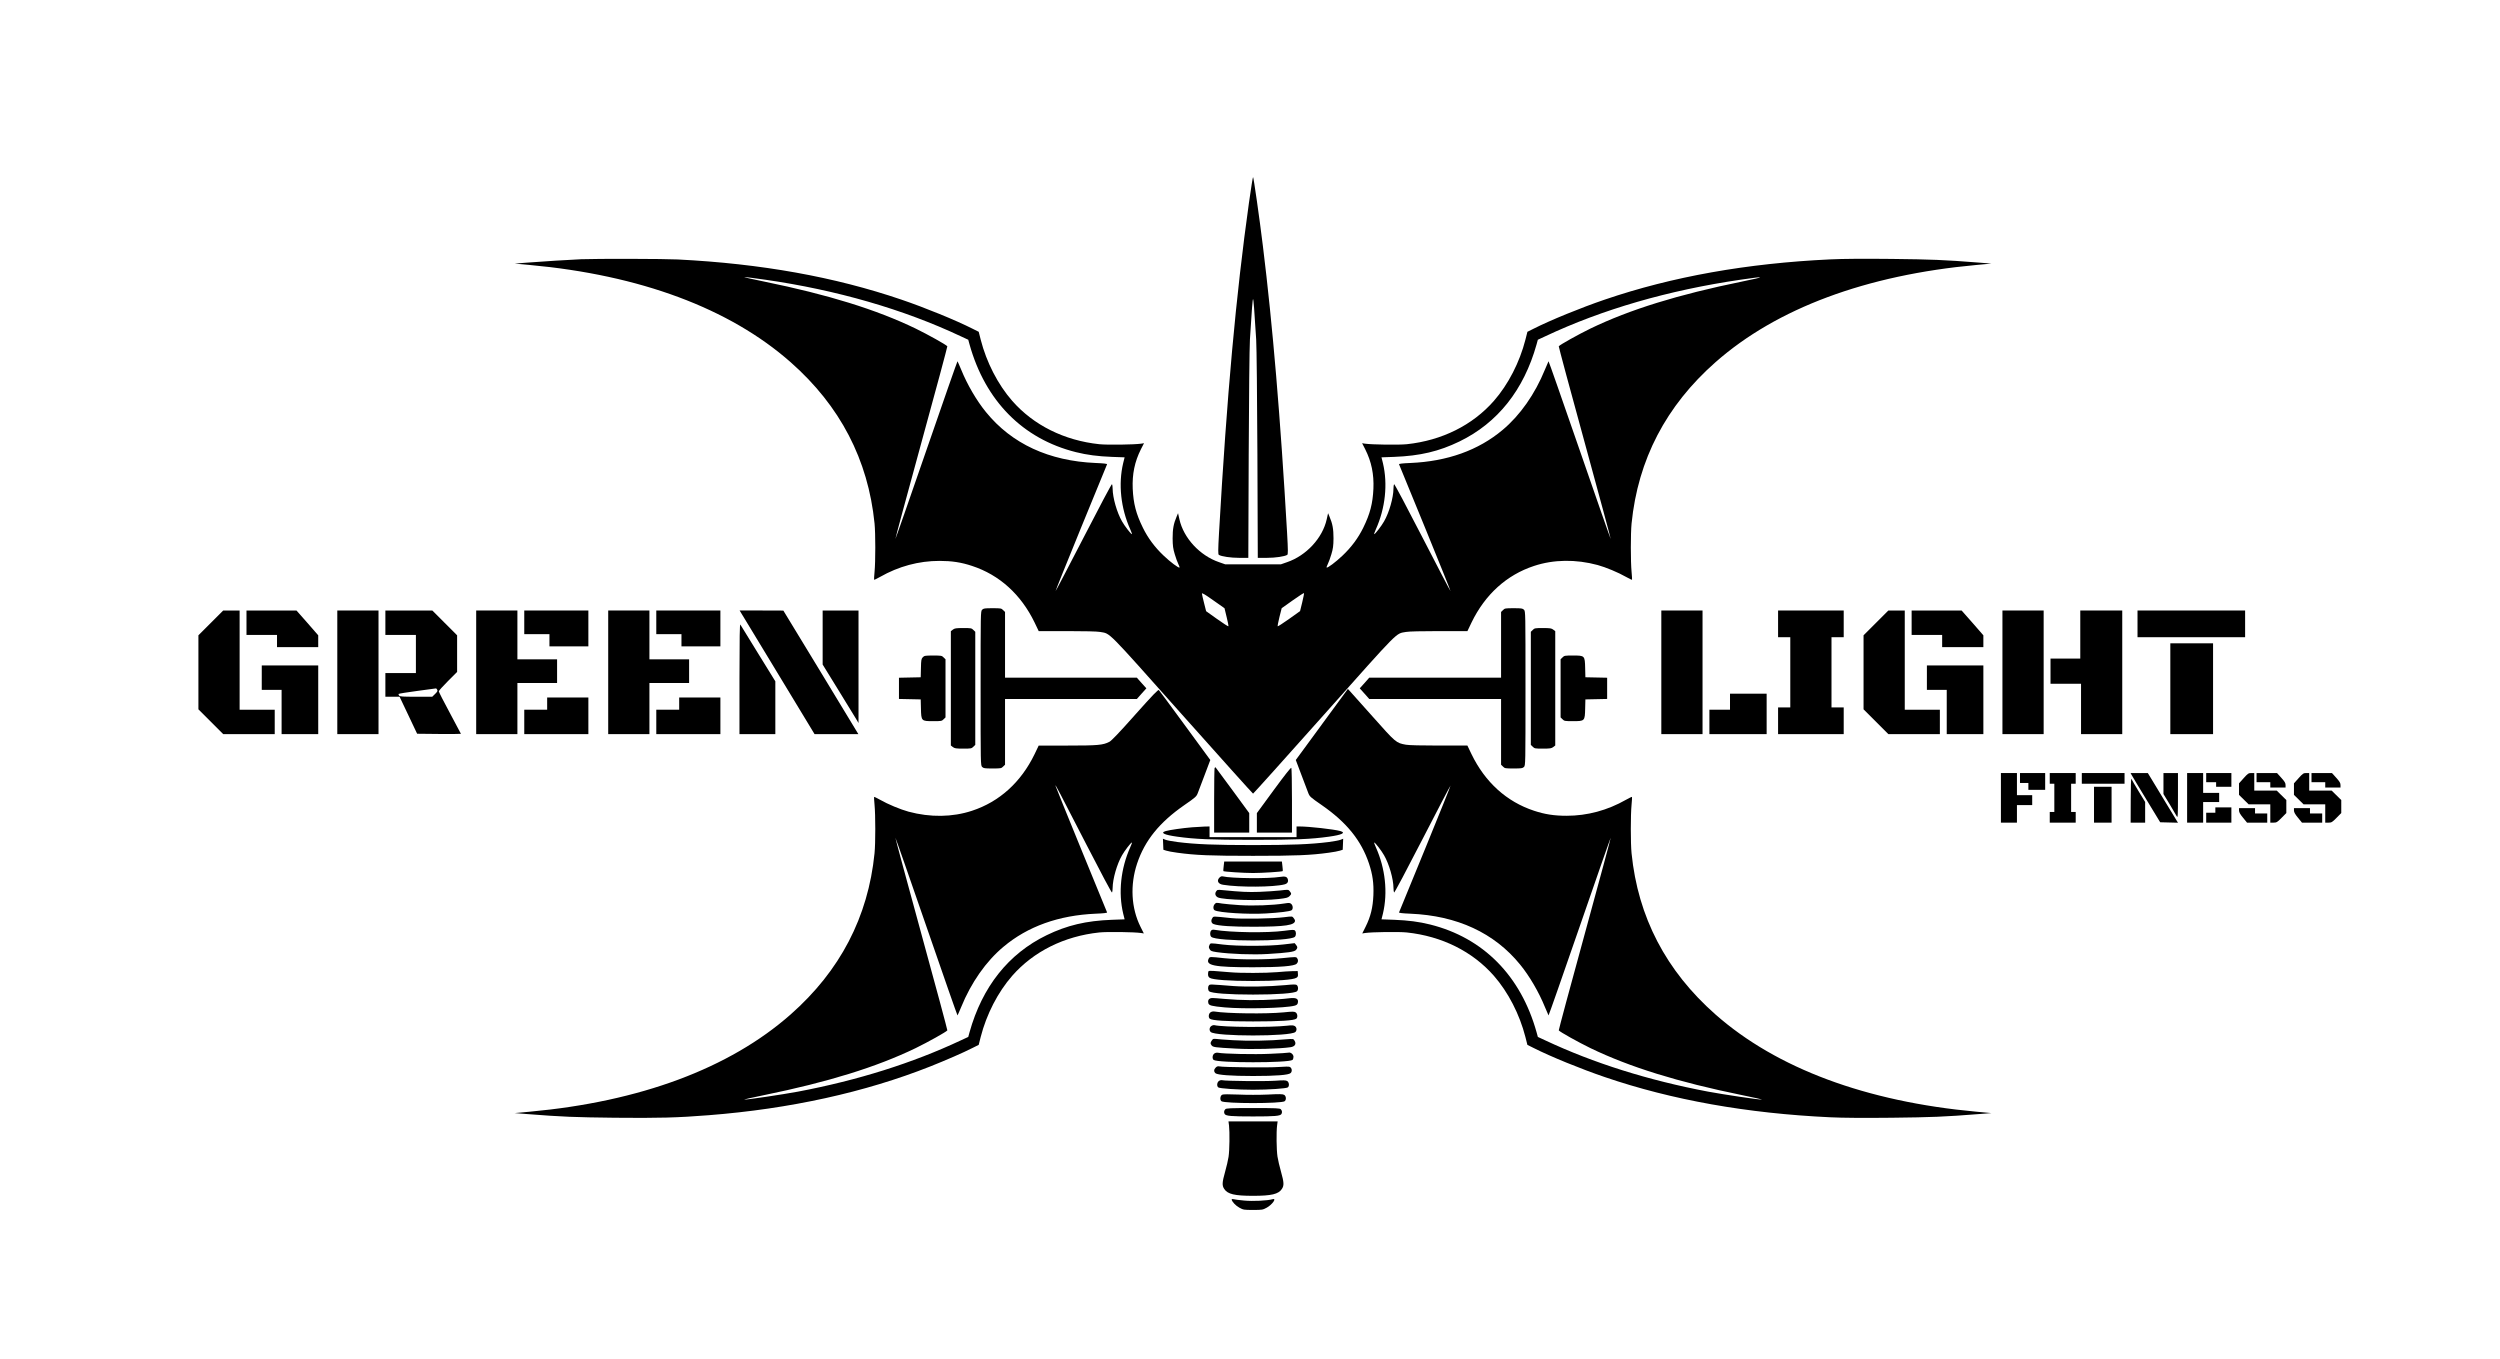 <?xml version="1.0" standalone="no"?>
<!DOCTYPE svg PUBLIC "-//W3C//DTD SVG 20010904//EN"
 "http://www.w3.org/TR/2001/REC-SVG-20010904/DTD/svg10.dtd">
<svg version="1.0" xmlns="http://www.w3.org/2000/svg"
 width="3276pt" height="1781pt" viewBox="0 0 3276 1781"
 preserveAspectRatio="xMidYMid meet">

<g transform="translate(0,1781) scale(0.1,-0.1)"
fill="#000000" stroke="none">
<path d="M16367 15158 c-171 -1218 -290 -2529 -393 -4332 -13 -231 -13 -280
-2 -287 34 -21 155 -39 266 -39 l120 0 5 1348 c3 741 10 1421 16 1512 24 391
35 530 41 530 6 0 17 -139 41 -530 6 -91 13 -771 16 -1512 l5 -1348 120 0
c111 0 232 18 266 39 11 7 11 56 -2 287 -87 1510 -189 2723 -317 3759 -45 370
-122 905 -129 905 -4 0 -27 -150 -53 -332z"/>
<path d="M7615 14413 c-117 -4 -536 -31 -715 -45 l-155 -12 195 -18 c1446
-132 2619 -568 3420 -1274 649 -572 1016 -1277 1100 -2113 13 -129 13 -503 0
-635 -5 -55 -8 -101 -6 -103 2 -3 37 14 78 37 244 139 508 210 779 210 162 0
286 -19 427 -66 359 -118 641 -374 819 -741 l54 -113 373 0 c225 0 396 -4 432
-11 139 -26 67 47 1076 -1086 506 -568 924 -1033 928 -1033 4 0 422 465 928
1033 1009 1133 937 1060 1076 1086 36 7 207 11 432 11 l373 0 54 113 c178 367
460 623 819 741 257 85 547 89 833 12 106 -29 270 -97 373 -156 41 -23 76 -40
78 -37 2 2 -1 48 -6 103 -13 132 -13 506 0 635 84 836 451 1541 1100 2113 801
706 1973 1142 3420 1274 l195 18 -165 13 c-457 36 -620 42 -1141 48 -362 4
-642 2 -805 -6 -1091 -51 -2073 -226 -2955 -527 -311 -106 -711 -269 -934
-382 l-80 -40 -26 -103 c-76 -297 -225 -587 -413 -802 -280 -319 -681 -519
-1141 -568 -106 -11 -457 -6 -548 7 l-38 6 40 -78 c83 -165 116 -327 108 -519
-9 -193 -43 -327 -133 -510 -66 -135 -155 -255 -272 -366 -89 -85 -198 -166
-208 -156 -3 3 4 23 15 45 11 22 33 80 47 129 22 73 27 109 28 208 0 123 -12
191 -53 287 l-18 43 -18 -80 c-54 -245 -267 -476 -520 -562 l-80 -28 -365 0
-365 0 -80 28 c-253 86 -466 317 -520 562 l-18 80 -18 -43 c-41 -96 -53 -164
-53 -287 1 -99 6 -135 28 -208 14 -49 36 -107 47 -129 11 -22 18 -42 15 -45
-10 -10 -119 71 -208 156 -117 111 -206 231 -272 366 -90 183 -124 317 -133
510 -8 192 25 354 108 519 l40 78 -38 -6 c-91 -13 -442 -18 -548 -7 -460 49
-861 249 -1141 568 -188 215 -337 505 -413 802 l-26 103 -80 40 c-223 113
-623 276 -934 382 -875 298 -1836 471 -2931 526 -173 9 -1055 11 -1265 3z
m2411 -268 c938 -135 1814 -388 2565 -742 l97 -45 17 -62 c207 -740 698 -1237
1394 -1411 144 -36 287 -55 472 -62 l166 -6 -19 -76 c-65 -274 -32 -590 93
-868 16 -35 25 -63 21 -63 -13 1 -96 109 -129 168 -67 116 -122 310 -123 427
0 28 -4 55 -8 61 -4 7 -165 -297 -371 -697 -201 -390 -367 -707 -369 -705 -2
3 148 375 333 828 186 453 339 828 342 834 3 7 -45 13 -149 17 -612 26 -1099
251 -1437 666 -123 150 -246 361 -326 558 -24 57 -45 106 -48 109 -2 2 -186
-523 -408 -1167 -222 -644 -405 -1167 -406 -1162 -2 4 152 573 341 1263 190
690 342 1258 340 1262 -12 19 -256 155 -416 233 -516 249 -1146 444 -1988 616
-157 32 -271 58 -255 58 17 1 139 -15 271 -34z m12804 -24 c-842 -172 -1472
-367 -1988 -616 -160 -78 -404 -214 -416 -233 -2 -4 150 -572 340 -1262 189
-690 343 -1259 341 -1263 -1 -5 -184 518 -406 1162 -223 644 -406 1169 -409
1167 -2 -3 -23 -52 -47 -109 -130 -320 -326 -600 -555 -791 -318 -267 -724
-412 -1208 -433 -104 -4 -152 -10 -149 -17 3 -6 156 -381 342 -834 185 -453
335 -825 333 -828 -3 -2 -168 315 -369 705 -206 401 -367 704 -371 697 -4 -6
-8 -33 -8 -61 -1 -117 -56 -311 -123 -427 -33 -59 -116 -167 -129 -168 -4 0 5
28 21 63 125 278 158 594 93 868 l-19 76 166 6 c340 13 588 72 856 202 500
243 843 675 1010 1271 l17 62 97 45 c749 353 1612 603 2561 742 333 49 340 41
20 -24z m-6756 -4397 c16 -63 26 -118 23 -121 -4 -3 -70 40 -149 96 l-143 102
-27 107 c-15 59 -28 115 -28 124 0 12 43 -13 148 -88 l148 -104 28 -116z m990
192 l-28 -114 -143 -102 c-79 -56 -147 -100 -150 -97 -3 4 7 58 23 122 l29
115 145 103 c80 57 147 100 148 95 2 -5 -9 -60 -24 -122z"/>
<path d="M12870 9820 c-20 -20 -20 -33 -20 -1030 0 -997 0 -1010 20 -1030 18
-18 33 -20 135 -20 110 0 117 1 140 25 l25 24 0 431 0 430 864 0 863 0 62 70
63 70 -63 70 -62 70 -863 0 -864 0 0 430 0 431 -25 24 c-23 24 -30 25 -140 25
-102 0 -117 -2 -135 -20z"/>
<path d="M19695 9815 l-25 -24 0 -431 0 -430 -864 0 -863 0 -62 -70 -63 -70
63 -70 62 -70 863 0 864 0 0 -430 0 -431 25 -24 c23 -24 30 -25 140 -25 102 0
117 2 135 20 20 20 20 33 20 1030 0 997 0 1010 -20 1030 -18 18 -33 20 -135
20 -110 0 -117 -1 -140 -25z"/>
<path d="M2762 9647 l-162 -162 0 -485 0 -485 162 -162 163 -163 337 0 338 0
0 160 0 160 -230 0 -230 0 0 650 0 650 -108 0 -107 0 -163 -163z"/>
<path d="M3230 9650 l0 -160 200 0 200 0 0 -80 0 -80 270 0 270 0 0 78 0 77
-142 163 -143 162 -327 0 -328 0 0 -160z"/>
<path d="M4420 9000 l0 -810 270 0 270 0 0 810 0 810 -270 0 -270 0 0 -810z"/>
<path d="M5050 9650 l0 -160 200 0 200 0 0 -250 0 -250 -200 0 -200 0 0 -155
0 -155 93 0 93 0 115 -242 115 -243 287 -3 c158 -1 287 0 287 2 0 2 -65 125
-145 273 -80 148 -145 276 -145 284 0 8 54 68 120 134 l120 120 0 240 0 240
-163 163 -162 162 -308 0 -307 0 0 -160z m679 -878 c8 -15 3 -26 -27 -55 l-38
-37 -211 0 c-176 0 -213 2 -223 15 -7 9 -10 19 -6 22 4 4 114 22 244 39 130
18 240 32 244 33 4 1 12 -7 17 -17z"/>
<path d="M6240 9000 l0 -810 270 0 270 0 0 335 0 335 260 0 260 0 0 155 0 155
-260 0 -260 0 0 320 0 320 -270 0 -270 0 0 -810z"/>
<path d="M6870 9655 l0 -155 165 0 165 0 0 -80 0 -80 255 0 255 0 0 235 0 235
-420 0 -420 0 0 -155z"/>
<path d="M7970 9000 l0 -810 270 0 270 0 0 335 0 335 260 0 260 0 0 155 0 155
-260 0 -260 0 0 320 0 320 -270 0 -270 0 0 -810z"/>
<path d="M8600 9655 l0 -155 165 0 165 0 0 -80 0 -80 255 0 255 0 0 235 0 235
-420 0 -420 0 0 -155z"/>
<path d="M9836 9573 c80 -131 301 -496 491 -810 l347 -573 287 0 287 0 -491
810 -492 809 -286 1 -287 0 144 -237z"/>
<path d="M10780 9456 l0 -354 193 -313 c106 -173 212 -345 235 -383 l42 -70 0
737 0 737 -235 0 -235 0 0 -354z"/>
<path d="M21770 9000 l0 -810 270 0 270 0 0 810 0 810 -270 0 -270 0 0 -810z"/>
<path d="M23300 9635 l0 -175 80 0 80 0 0 -460 0 -460 -80 0 -80 0 0 -175 0
-175 430 0 430 0 0 175 0 175 -80 0 -80 0 0 460 0 460 80 0 80 0 0 175 0 175
-430 0 -430 0 0 -175z"/>
<path d="M24582 9647 l-162 -162 0 -485 0 -485 162 -162 163 -163 337 0 338 0
0 160 0 160 -230 0 -230 0 0 650 0 650 -108 0 -107 0 -163 -163z"/>
<path d="M25050 9650 l0 -160 200 0 200 0 0 -80 0 -80 270 0 270 0 0 78 0 77
-142 163 -143 162 -327 0 -328 0 0 -160z"/>
<path d="M26240 9000 l0 -810 270 0 270 0 0 810 0 810 -270 0 -270 0 0 -810z"/>
<path d="M27260 9495 l0 -315 -195 0 -195 0 0 -165 0 -165 200 0 200 0 0 -330
0 -330 270 0 270 0 0 810 0 810 -275 0 -275 0 0 -315z"/>
<path d="M28010 9635 l0 -175 705 0 705 0 0 175 0 175 -705 0 -705 0 0 -175z"/>
<path d="M9690 8918 l0 -728 235 0 235 0 0 346 0 346 -223 361 c-123 199 -229
371 -235 382 -9 15 -11 -164 -12 -707z"/>
<path d="M12486 9559 l-26 -20 0 -749 0 -749 26 -20 c23 -18 41 -21 136 -21
102 0 110 1 133 25 l25 24 0 741 0 741 -25 24 c-23 24 -31 25 -133 25 -95 0
-113 -3 -136 -21z"/>
<path d="M20085 9555 l-25 -24 0 -741 0 -741 25 -24 c23 -24 31 -25 133 -25
95 0 113 3 136 21 l26 20 0 749 0 749 -26 20 c-23 18 -41 21 -136 21 -102 0
-110 -1 -133 -25z"/>
<path d="M28440 8785 l0 -595 280 0 280 0 0 595 0 595 -280 0 -280 0 0 -595z"/>
<path d="M12092 9197 c-19 -20 -22 -36 -24 -142 l-3 -120 -142 -3 -143 -3 0
-139 0 -139 143 -3 142 -3 3 -120 c4 -164 5 -165 159 -165 108 0 115 1 138 25
l25 24 0 381 0 381 -25 24 c-23 24 -30 25 -138 25 -105 0 -115 -2 -135 -23z"/>
<path d="M20475 9195 l-25 -24 0 -381 0 -381 25 -24 c23 -24 30 -25 138 -25
154 0 155 1 159 165 l3 120 143 3 142 3 0 139 0 139 -142 3 -143 3 -3 120 c-4
164 -5 165 -159 165 -108 0 -115 -1 -138 -25z"/>
<path d="M3430 8930 l0 -160 130 0 130 0 0 -290 0 -290 240 0 240 0 0 450 0
450 -370 0 -370 0 0 -160z"/>
<path d="M25250 8930 l0 -160 130 0 130 0 0 -290 0 -290 240 0 240 0 0 450 0
450 -370 0 -370 0 0 -160z"/>
<path d="M14875 8444 c-206 -232 -311 -342 -338 -355 -83 -43 -150 -49 -549
-49 l-377 0 -54 -113 c-178 -367 -460 -623 -819 -741 -257 -85 -547 -89 -833
-12 -106 29 -270 97 -373 156 -41 23 -76 40 -78 37 -2 -2 1 -48 6 -103 13
-132 13 -506 0 -635 -84 -836 -451 -1541 -1100 -2113 -801 -706 -1973 -1142
-3420 -1274 l-195 -18 165 -13 c459 -36 620 -42 1145 -48 567 -6 830 1 1230
33 1064 83 2049 300 2905 639 203 81 432 180 555 243 l80 40 26 103 c76 297
225 587 413 802 280 319 681 519 1141 568 106 11 458 6 547 -7 l37 -6 -44 88
c-122 245 -138 547 -44 829 101 301 291 537 616 763 156 108 162 114 181 165
11 28 52 137 91 240 l71 188 -331 452 c-182 249 -337 458 -343 464 -9 10 -77
-61 -311 -323z m-642 -1695 c189 -368 335 -642 339 -635 4 6 8 34 8 61 1 117
56 311 123 427 33 59 116 167 129 168 4 0 -5 -28 -21 -62 -125 -279 -158 -595
-93 -869 l19 -76 -166 -6 c-340 -13 -588 -72 -856 -202 -500 -243 -843 -675
-1010 -1271 l-17 -62 -97 -45 c-632 -297 -1348 -523 -2135 -672 -205 -38 -653
-105 -701 -104 -16 0 98 26 255 58 842 172 1472 367 1988 616 160 78 404 214
416 233 2 4 -150 572 -340 1262 -189 690 -343 1259 -341 1263 1 5 184 -518
406 -1162 222 -644 406 -1169 408 -1167 3 3 24 52 48 109 130 320 326 600 555
791 318 267 724 412 1208 433 104 4 152 10 149 17 -3 6 -156 380 -341 832
-185 452 -336 825 -336 830 1 14 44 -69 403 -767z"/>
<path d="M17321 8316 l-341 -465 71 -188 c39 -103 80 -212 91 -240 19 -51 25
-57 181 -165 325 -226 515 -462 616 -763 48 -145 64 -258 58 -415 -7 -163 -36
-281 -102 -414 l-44 -88 37 6 c89 13 441 18 547 7 460 -49 861 -249 1141 -568
188 -215 337 -505 413 -802 l26 -103 80 -40 c223 -113 623 -276 934 -382 882
-301 1864 -476 2955 -527 163 -8 443 -10 805 -6 521 6 684 12 1141 48 l165 13
-195 18 c-1447 132 -2619 568 -3420 1274 -649 572 -1016 1277 -1100 2113 -13
129 -13 503 0 635 5 55 8 101 6 103 -2 3 -37 -14 -78 -37 -244 -139 -508 -210
-779 -210 -162 0 -286 19 -427 66 -359 118 -641 374 -819 741 l-54 113 -373 0
c-225 0 -396 4 -432 11 -130 24 -130 24 -436 368 -154 174 -291 327 -303 339
l-22 24 -342 -466z m1354 -1628 c-186 -453 -339 -828 -342 -834 -3 -7 45 -13
149 -17 612 -26 1099 -251 1437 -666 123 -150 246 -361 326 -558 24 -57 45
-106 47 -109 3 -2 186 523 409 1167 222 644 405 1167 406 1162 2 -4 -152 -573
-341 -1263 -190 -690 -342 -1258 -340 -1262 12 -19 256 -155 416 -233 516
-249 1146 -444 1988 -616 157 -32 272 -58 255 -58 -48 -1 -496 66 -701 104
-787 149 -1503 375 -2135 672 l-97 45 -17 62 c-207 740 -698 1237 -1394 1411
-144 36 -287 55 -472 62 l-166 6 19 76 c65 274 32 590 -93 869 -16 34 -25 62
-21 62 13 -1 96 -109 129 -168 67 -116 122 -310 123 -427 0 -27 4 -55 8 -61 4
-7 165 296 371 697 201 390 366 707 369 705 2 -3 -148 -375 -333 -828z"/>
<path d="M22670 8615 l0 -105 -135 0 -135 0 0 -160 0 -160 375 0 375 0 0 265
0 265 -240 0 -240 0 0 -105z"/>
<path d="M7170 8590 l0 -80 -150 0 -150 0 0 -160 0 -160 420 0 420 0 0 240 0
240 -270 0 -270 0 0 -80z"/>
<path d="M8900 8590 l0 -80 -150 0 -150 0 0 -160 0 -160 420 0 420 0 0 240 0
240 -270 0 -270 0 0 -80z"/>
<path d="M15916 7745 c-3 -9 -6 -203 -6 -431 l0 -414 230 0 230 0 0 128 0 127
-216 295 c-119 162 -220 299 -224 303 -4 5 -10 1 -14 -8z"/>
<path d="M16692 7458 l-222 -303 0 -127 0 -128 230 0 230 0 0 418 c0 229 -4
423 -8 430 -6 8 -83 -90 -230 -290z"/>
<path d="M26220 7355 l0 -325 105 0 105 0 0 115 0 115 100 0 100 0 0 65 0 65
-100 0 -100 0 0 145 0 145 -105 0 -105 0 0 -325z"/>
<path d="M26470 7615 l0 -65 55 0 55 0 0 -45 0 -45 110 0 110 0 0 110 0 110
-165 0 -165 0 0 -65z"/>
<path d="M26860 7610 l0 -70 30 0 30 0 0 -185 0 -185 -30 0 -30 0 0 -70 0 -70
170 0 170 0 0 70 0 70 -30 0 -30 0 0 185 0 185 30 0 30 0 0 70 0 70 -170 0
-170 0 0 -70z"/>
<path d="M27280 7610 l0 -70 280 0 280 0 0 70 0 70 -280 0 -280 0 0 -70z"/>
<path d="M27934 7653 c8 -16 96 -161 194 -323 l179 -295 116 -3 117 -3 -157
258 c-86 142 -175 288 -197 326 l-41 67 -113 0 -113 0 15 -27z"/>
<path d="M28350 7543 l0 -138 82 -135 c44 -74 87 -146 94 -160 12 -21 14 18
14 273 l0 297 -95 0 -95 0 0 -137z"/>
<path d="M28660 7355 l0 -325 105 0 105 0 0 135 0 135 105 0 105 0 0 60 0 60
-105 0 -105 0 0 130 0 130 -105 0 -105 0 0 -325z"/>
<path d="M28910 7620 l0 -60 65 0 65 0 0 -30 0 -30 100 0 100 0 0 90 0 90
-165 0 -165 0 0 -60z"/>
<path d="M29401 7613 l-61 -68 0 -75 0 -76 63 -62 63 -62 142 0 142 0 0 -120
0 -120 43 0 c39 0 48 5 105 63 l62 63 0 85 0 85 -63 62 -63 62 -147 0 -147 0
0 115 0 115 -39 0 c-36 0 -45 -6 -100 -67z"/>
<path d="M29570 7620 l0 -60 90 0 90 0 0 -35 0 -35 100 0 100 0 0 33 c0 27
-12 46 -56 95 l-56 62 -134 0 -134 0 0 -60z"/>
<path d="M30121 7613 l-61 -68 0 -75 0 -76 63 -62 63 -62 142 0 142 0 0 -120
0 -120 43 0 c39 0 48 5 105 63 l62 63 0 85 0 85 -63 62 -63 62 -147 0 -147 0
0 115 0 115 -39 0 c-36 0 -45 -6 -100 -67z"/>
<path d="M30290 7620 l0 -60 90 0 90 0 0 -35 0 -35 100 0 100 0 0 33 c0 27
-12 46 -56 95 l-56 62 -134 0 -134 0 0 -60z"/>
<path d="M27921 7328 l-1 -298 95 0 95 0 0 135 0 136 -86 141 c-47 78 -90 151
-94 162 -5 12 -9 -105 -9 -276z"/>
<path d="M27440 7265 l0 -235 115 0 115 0 0 235 0 235 -115 0 -115 0 0 -235z"/>
<path d="M29030 7195 l0 -35 -60 0 -60 0 0 -65 0 -65 165 0 165 0 0 100 0 100
-105 0 -105 0 0 -35z"/>
<path d="M29340 7189 c0 -22 14 -48 53 -95 l52 -64 133 0 132 0 0 60 0 60 -80
0 -80 0 0 35 0 35 -105 0 -105 0 0 -31z"/>
<path d="M30060 7189 c0 -22 14 -48 53 -95 l52 -64 133 0 132 0 0 60 0 60 -80
0 -80 0 0 35 0 35 -105 0 -105 0 0 -31z"/>
<path d="M15620 6969 c-123 -10 -289 -34 -343 -49 -79 -23 -23 -50 150 -74
238 -33 435 -41 993 -41 558 0 755 8 993 41 173 24 229 51 150 74 -83 23 -408
60 -535 60 l-38 0 0 -70 0 -70 -570 0 -570 0 0 70 0 70 -62 -1 c-35 -1 -110
-6 -168 -10z"/>
<path d="M15242 6747 l3 -72 37 -12 c20 -7 85 -19 145 -27 238 -33 435 -41
993 -41 558 0 755 8 993 41 60 8 125 20 145 27 l37 12 3 72 3 72 -33 -13 c-18
-8 -89 -21 -158 -30 -237 -30 -491 -40 -990 -40 -499 0 -753 10 -990 40 -69 9
-140 22 -158 30 l-33 13 3 -72z"/>
<path d="M16035 6459 c-4 -33 -6 -62 -4 -64 10 -8 263 -25 389 -25 126 0 379
17 389 25 2 2 0 31 -4 64 l-7 61 -378 0 -378 0 -7 -61z"/>
<path d="M15981 6311 c-41 -41 -20 -85 46 -95 213 -35 664 -32 805 5 39 10 54
34 43 69 -10 32 -36 40 -101 29 -161 -25 -636 -20 -751 7 -14 4 -29 -2 -42
-15z"/>
<path d="M15935 6127 c-18 -28 -9 -59 23 -76 64 -34 573 -48 796 -22 101 12
123 17 143 37 28 28 28 35 4 65 -18 23 -19 23 -127 10 -60 -6 -183 -15 -274
-18 -147 -5 -233 -1 -481 23 -64 6 -68 6 -84 -19z"/>
<path d="M15917 5962 c-22 -24 -22 -69 1 -81 59 -31 439 -55 670 -41 179 11
306 26 335 41 23 13 22 61 -2 83 -17 16 -28 17 -89 7 -153 -24 -407 -33 -585
-22 -95 6 -200 16 -233 21 -78 13 -78 13 -97 -8z"/>
<path d="M15885 5777 c-20 -31 -12 -65 18 -76 63 -24 247 -36 532 -35 407 1
535 20 535 80 0 6 -8 22 -19 35 -18 23 -18 23 -122 10 -145 -19 -559 -26 -694
-12 -253 26 -231 27 -250 -2z"/>
<path d="M15871 5616 c-18 -21 -17 -64 1 -82 64 -64 1032 -64 1096 0 18 18 19
64 1 82 -12 12 -33 11 -139 -3 -223 -30 -709 -23 -916 13 -20 4 -34 0 -43 -10z"/>
<path d="M15848 5424 c-10 -21 -9 -31 3 -52 13 -24 24 -28 94 -39 177 -25 473
-36 668 -24 267 16 348 28 370 53 22 26 22 40 -1 68 l-17 21 -145 -17 c-195
-24 -609 -24 -798 -1 -169 21 -160 22 -174 -9z"/>
<path d="M15840 5251 c-49 -93 67 -116 580 -116 357 0 540 15 571 46 22 22 24
48 6 74 -13 17 -19 17 -188 0 -220 -22 -568 -22 -769 -1 -183 20 -187 20 -200
-3z"/>
<path d="M15838 5084 c-5 -4 -8 -22 -8 -40 0 -24 7 -38 23 -48 40 -25 257 -41
567 -41 312 0 527 16 568 42 19 11 23 22 20 51 l-3 37 -70 -1 c-38 -1 -128 -6
-198 -13 -152 -13 -482 -14 -622 -1 -201 18 -270 22 -277 14z"/>
<path d="M15843 4899 c-18 -18 -16 -64 2 -79 31 -26 259 -43 575 -43 316 0
544 17 575 43 20 16 19 64 -1 81 -13 11 -40 11 -152 0 -213 -20 -509 -25 -682
-12 -305 24 -304 24 -317 10z"/>
<path d="M15861 4728 c-26 -9 -35 -30 -27 -63 8 -31 42 -40 216 -56 259 -23
788 -10 912 22 28 7 39 16 44 34 14 56 -18 75 -109 64 -184 -23 -482 -31 -684
-20 -115 7 -236 16 -270 20 -33 4 -71 4 -82 -1z"/>
<path d="M15862 4544 c-25 -17 -30 -65 -9 -83 29 -24 216 -36 567 -36 351 0
538 12 567 36 21 18 16 67 -9 83 -20 12 -42 12 -158 0 -227 -22 -739 -16 -905
11 -19 3 -39 -1 -53 -11z"/>
<path d="M15873 4365 c-26 -18 -30 -57 -8 -78 60 -61 1050 -61 1110 0 22 22
18 60 -7 77 -19 11 -39 13 -103 5 -216 -24 -835 -20 -950 7 -11 3 -30 -2 -42
-11z"/>
<path d="M15894 4193 c-6 -5 -16 -18 -23 -31 -10 -19 -10 -28 3 -46 18 -29 38
-32 324 -47 211 -12 563 -3 710 18 55 7 79 37 61 76 -6 14 -17 28 -24 31 -7 2
-55 1 -107 -4 -184 -18 -482 -23 -678 -11 -107 6 -208 14 -225 17 -16 2 -35 1
-41 -3z"/>
<path d="M15913 4005 c-26 -18 -31 -66 -10 -84 51 -41 983 -41 1034 0 7 6 13
24 13 40 0 33 -38 64 -67 55 -10 -3 -118 -10 -241 -15 -204 -10 -609 -1 -682
14 -14 3 -35 -1 -47 -10z"/>
<path d="M15931 3821 c-26 -26 -27 -53 -3 -75 26 -22 205 -36 492 -36 302 0
468 13 493 39 23 22 17 65 -11 80 -10 6 -66 5 -147 -1 -130 -10 -726 -4 -777
8 -19 4 -32 0 -47 -15z"/>
<path d="M15973 3645 c-26 -18 -31 -66 -9 -84 18 -15 251 -31 456 -31 205 0
438 16 456 31 22 18 17 66 -8 83 -19 11 -47 12 -158 4 -131 -9 -655 -4 -695 7
-11 3 -30 -1 -42 -10z"/>
<path d="M16016 3465 c-27 -13 -33 -66 -11 -85 40 -33 790 -33 830 0 23 19 19
67 -7 83 -19 11 -59 12 -215 4 -110 -5 -276 -5 -385 0 -127 5 -199 5 -212 -2z"/>
<path d="M16056 3274 c-17 -17 -20 -42 -8 -62 17 -26 85 -32 372 -32 287 0
355 6 372 32 12 20 9 45 -8 62 -13 14 -60 16 -364 16 -304 0 -351 -2 -364 -16z"/>
<path d="M16105 3062 c10 -83 7 -330 -6 -411 -6 -41 -26 -128 -45 -195 -40
-142 -42 -181 -11 -227 44 -67 136 -89 377 -89 241 0 333 22 377 89 31 46 29
85 -11 228 -19 67 -40 156 -46 198 -13 84 -16 322 -5 407 l7 53 -322 0 -322 0
7 -53z"/>
<path d="M16140 2093 c0 -26 51 -81 100 -108 53 -29 60 -30 180 -30 120 0 127
1 180 30 72 40 133 127 78 111 -70 -20 -263 -29 -375 -18 -65 6 -128 14 -140
18 -13 3 -23 2 -23 -3z"/>
</g>
</svg>
